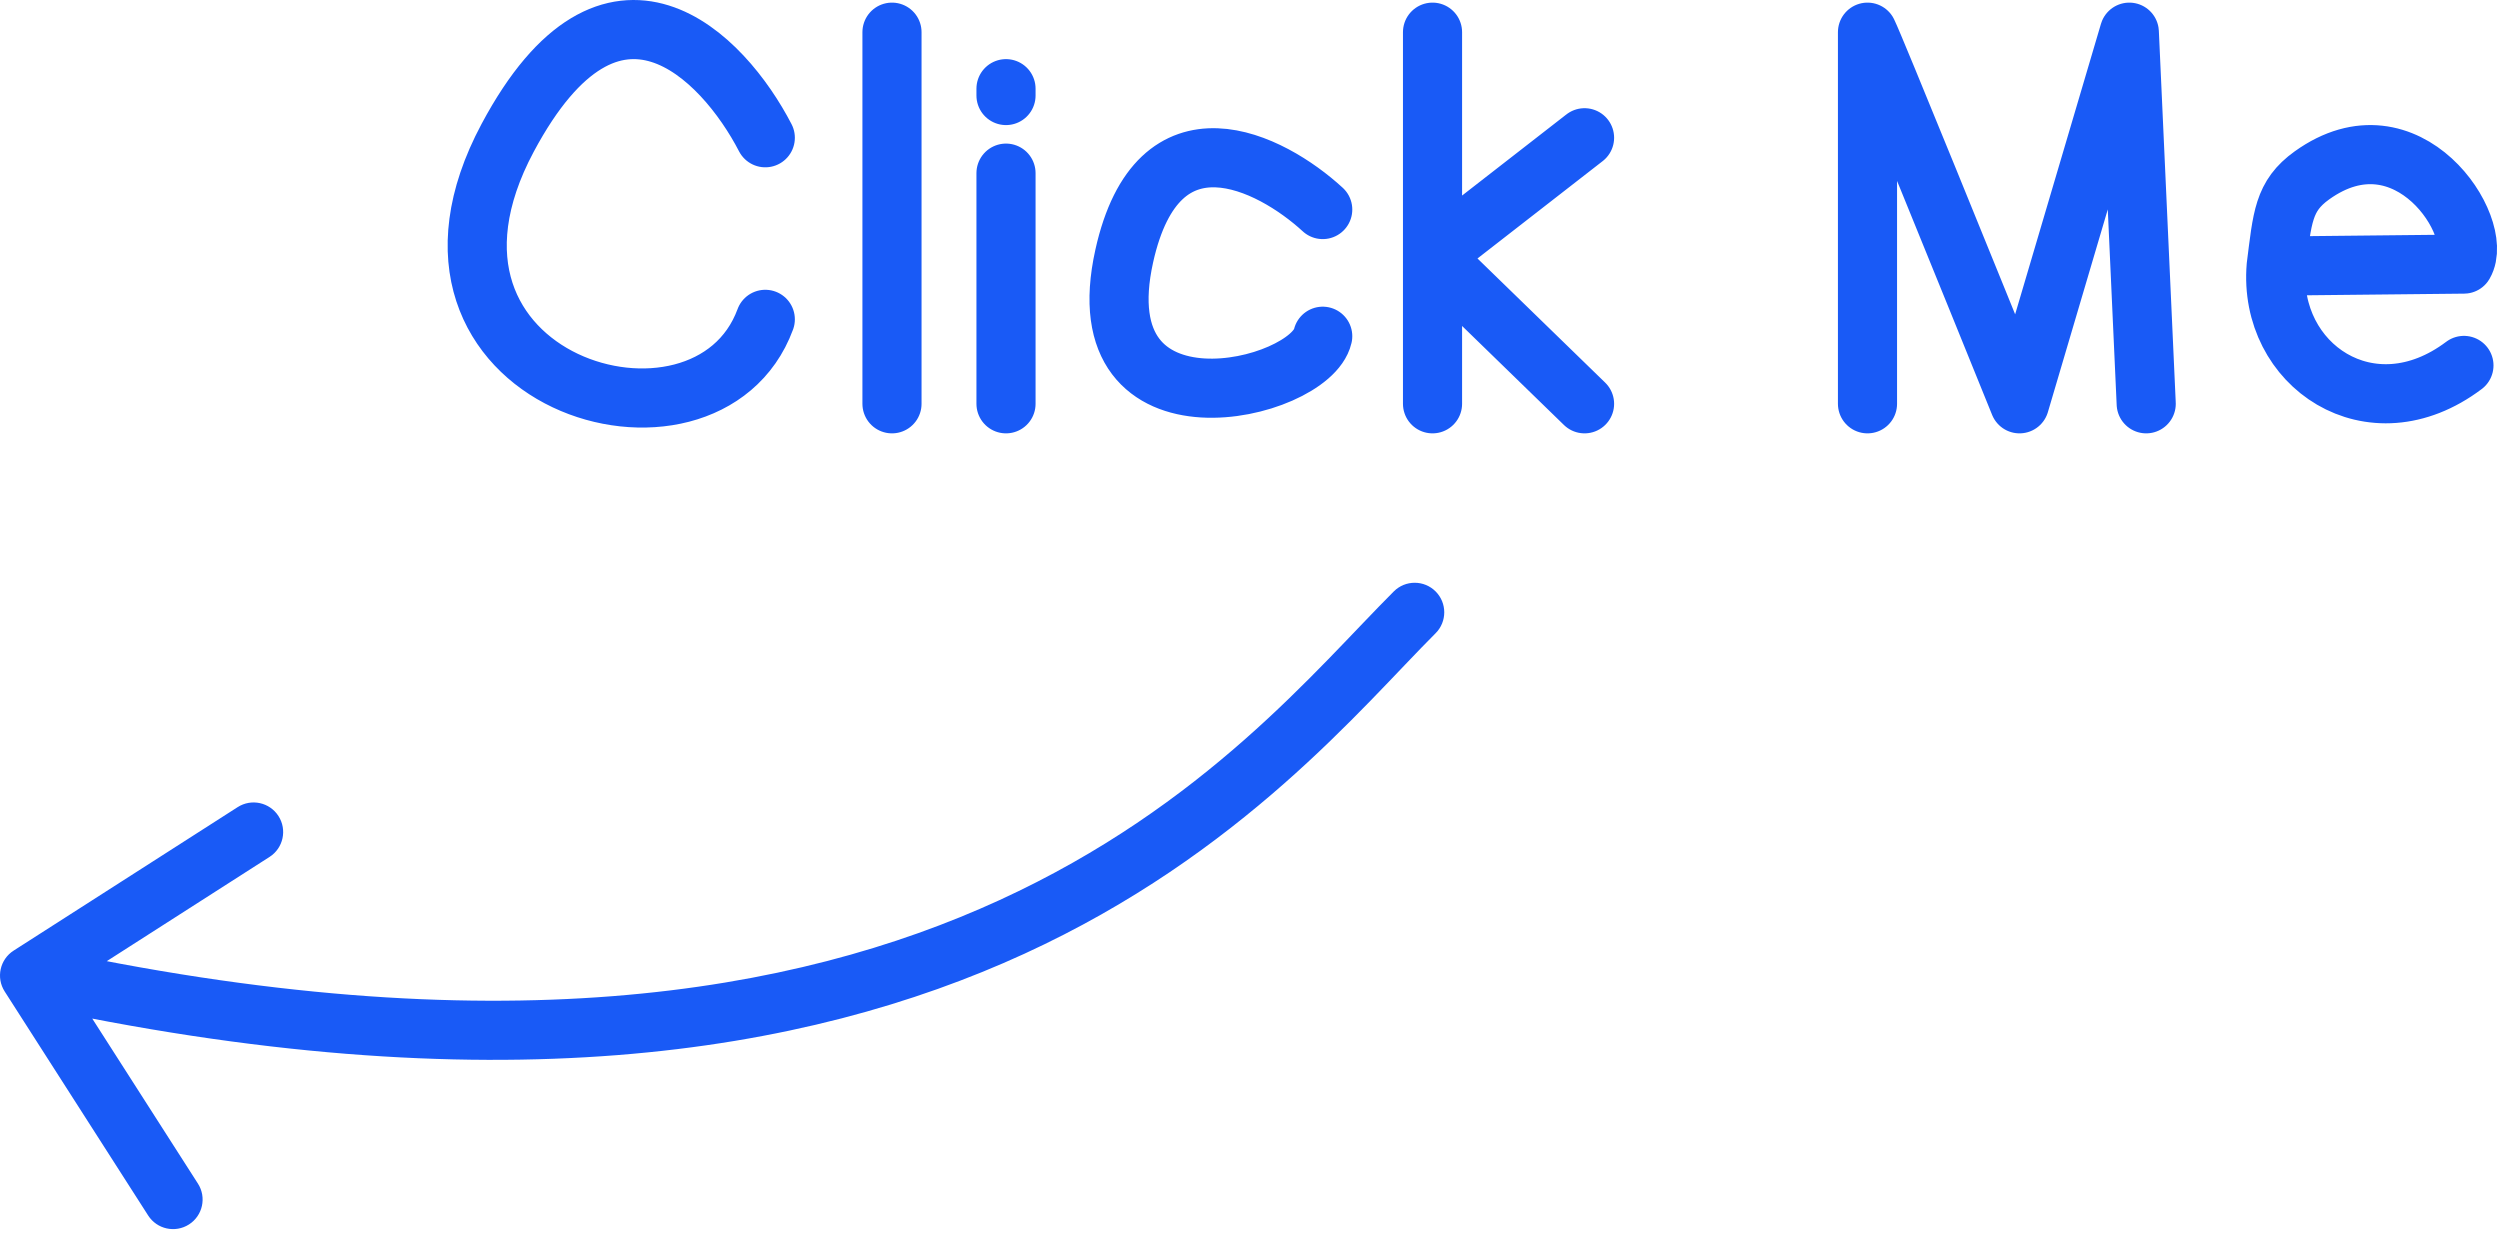 <svg width="296" height="146" viewBox="0 0 296 146" fill="none" xmlns="http://www.w3.org/2000/svg">
<path d="M90.611 16.31C85.611 6.643 72.51 -6.89 60.111 16.31C44.611 45.31 83.611 56.81 90.611 37.81M105.611 3.81V47.81M119.111 20.5C119.111 20.5 119.111 36.875 119.111 47.81M119.111 10.5V11.31M156.611 24.81C150.444 19.143 137.111 12.31 133.111 30.31C128.111 52.81 155.111 46.31 156.611 39.81M169.611 3.81V30.31M169.611 47.81V30.31M169.611 30.31L187.611 16.31M169.611 30.31L187.611 47.81M221.111 47.81V3.81C221.911 5.41 233.444 33.81 239.111 47.81L252.111 3.81L254.111 47.81M291.73 43.267C280.689 51.583 268.519 43.217 269.5 31.5M269.5 31.5C270.23 25.767 270.324 23.211 273.73 20.767C285.075 12.629 294.252 26.923 291.73 31.267L269.5 31.5Z" stroke="#195AF6" stroke-width="7" stroke-linecap="round" stroke-linejoin="round"/>
<path d="M169.975 74.975C171.342 73.608 171.342 71.392 169.975 70.025C168.608 68.658 166.392 68.658 165.026 70.025L167.5 72.5L169.975 74.975ZM1.613 112.553C-0.015 113.595 -0.489 115.76 0.553 117.388L17.542 143.914C18.584 145.542 20.749 146.016 22.377 144.973C24.005 143.931 24.479 141.766 23.436 140.139L8.335 116.56L31.914 101.459C33.542 100.416 34.016 98.251 32.974 96.624C31.931 94.996 29.767 94.522 28.139 95.564L1.613 112.553ZM167.5 72.5L165.026 70.025C155.815 79.235 142.703 95.396 118.353 106.569C94.105 117.695 58.402 123.95 4.25 112.081L3.5 115.5L2.751 118.919C58.099 131.05 95.396 124.805 121.273 112.931C147.048 101.104 161.186 83.765 169.975 74.975L167.5 72.5Z" fill="#195AF6"/>
</svg>
